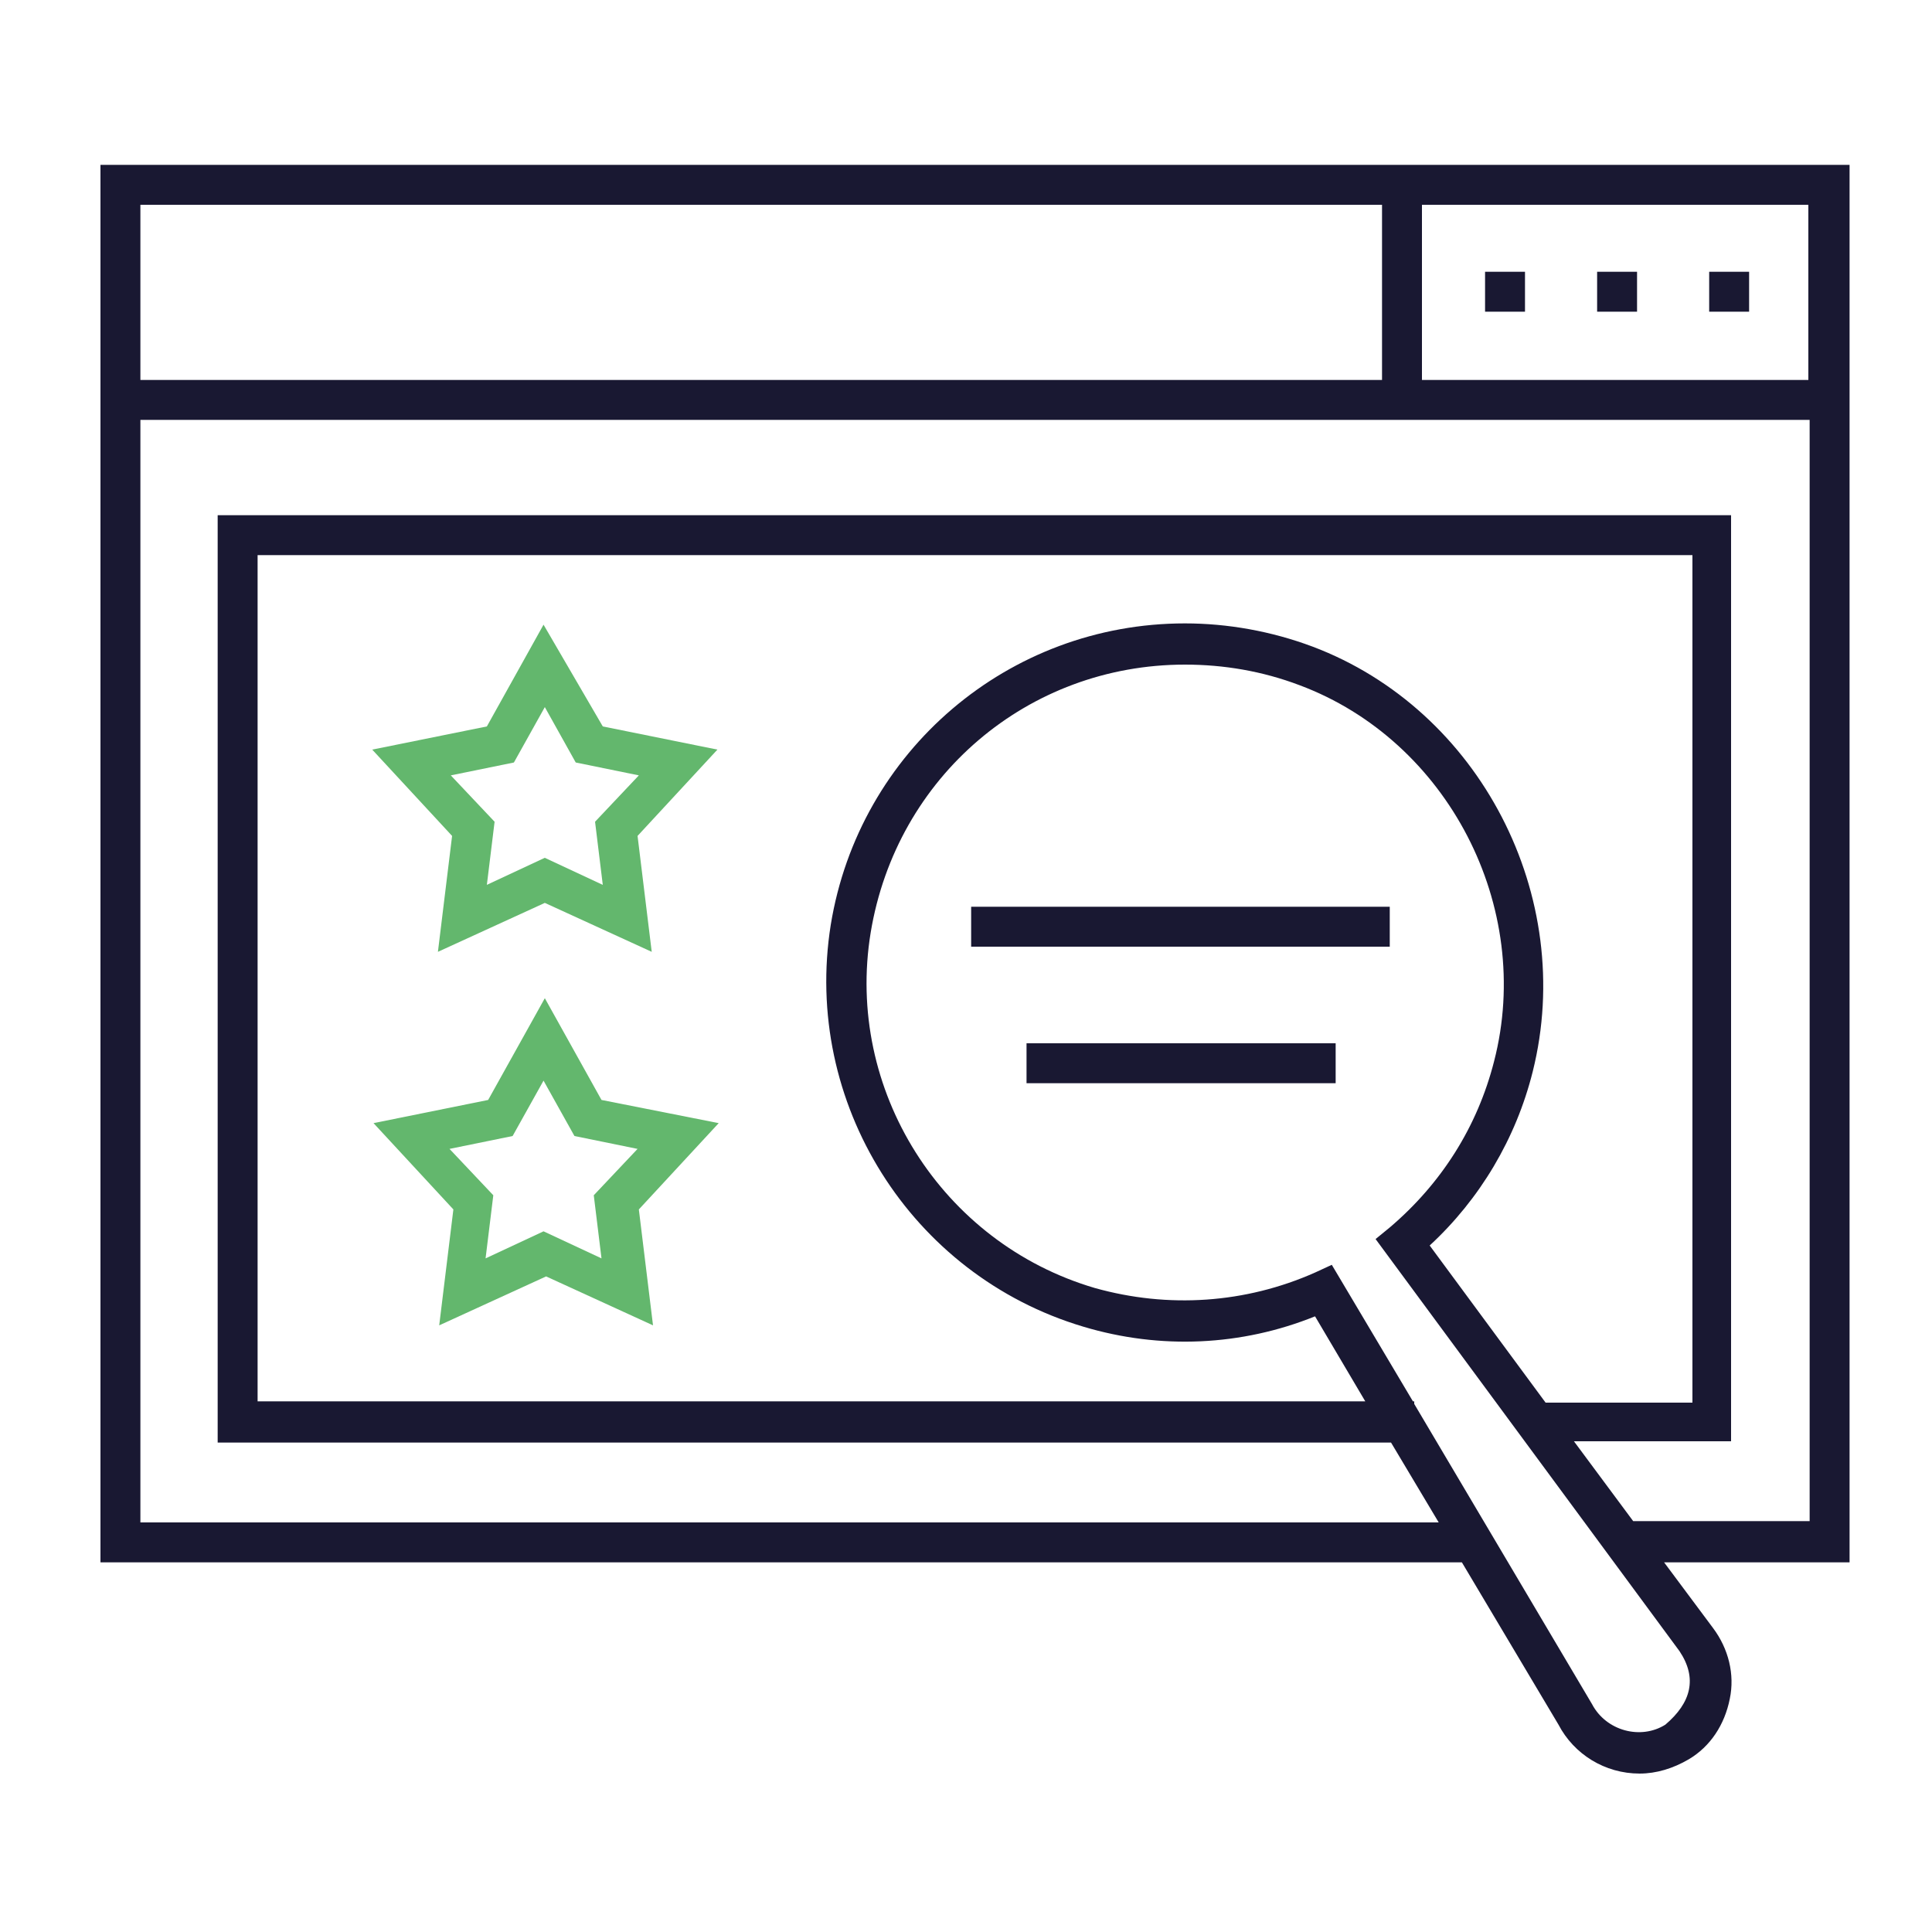 <svg xmlns="http://www.w3.org/2000/svg" xmlns:xlink="http://www.w3.org/1999/xlink" id="Layer_1" x="0px" y="0px" viewBox="0 0 150 150" style="enable-background:new 0 0 150 150;" xml:space="preserve"><style type="text/css">	.st0{fill:#191832;}	.st1{fill:#63B76D;}</style><g id="XMLID_863_">	<path id="XMLID_864_" class="st0" d="M143.5,12.8H7.8v108.5h105.7l7.5,12.6c1.2,2.3,3.6,3.8,6.3,3.8c1.3,0,2.6-0.4,3.8-1.1  c1.7-1,2.8-2.7,3.2-4.7c0.4-1.9-0.1-3.9-1.3-5.5l-3.8-5.1h14.4V12.8z M10.9,15.9h96.4v13.6H10.9V15.9z M130.4,128.2  c1.4,2.1,0.9,4-1.1,5.7c-1.9,1.2-4.6,0.5-5.7-1.6L109.8,109v-0.2h-0.1l-6.3-10.6l-1.3,0.6c-5.4,2.4-11.4,2.8-17.1,1.2  c-11.9-3.5-19.4-15.4-17.4-27.6c2-12.1,12.2-20.8,24.4-20.8c3,0,6,0.5,8.9,1.6c11.5,4.3,18.2,17.2,15.1,29.2  c-1.3,5.1-4.1,9.5-8.1,12.9l-1.1,0.9L130.4,128.2z M101.9,50.2c-3.2-1.2-6.6-1.8-9.9-1.8c-13.7,0-25.3,9.9-27.5,23.4  C62.3,85.6,70.7,99,84.1,103c6,1.8,12.3,1.5,18-0.8l3.9,6.6H20V43.1h111.4v65.8H120l-9-12.2c3.9-3.6,6.7-8.3,8-13.5  C122.4,69.6,114.9,55.1,101.9,50.2z M140.4,118.1h-13.6l-4.6-6.2h12.2V40H16.9v72h91.1l3.7,6.2H10.9V32.6h129.6V118.1z M140.4,29.5  h-30V15.9h30V29.5z"></path></g><rect id="XMLID_871_" x="124" y="21.1" class="st0" width="3.1" height="3.1"></rect><rect id="XMLID_872_" x="115.3" y="21.1" class="st0" width="3.1" height="3.1"></rect><rect id="XMLID_873_" x="132.7" y="21.1" class="st0" width="3.1" height="3.1"></rect><rect id="XMLID_874_" x="75.4" y="70.4" class="st0" width="32.5" height="3.1"></rect><rect id="XMLID_875_" x="79.7" y="81" class="st0" width="24" height="3.1"></rect><path id="XMLID_876_" class="st1" d="M42.2,48.5l-4.4,7.9l-8.9,1.8l6.2,6.7l-1.1,9l8.3-3.8l8.3,3.8l-1.1-9l6.2-6.7l-8.9-1.8 L42.2,48.5z M46.2,63.8l0.6,4.9l-4.5-2.1l-4.5,2.1l0.6-4.9l-3.4-3.6l4.9-1l2.4-4.3l2.4,4.3l4.9,1L46.2,63.8z"></path><path id="XMLID_879_" class="st1" d="M46.7,85.4l-4.4-7.9l-4.4,7.9l-8.9,1.8l6.2,6.7l-1.1,9l8.3-3.8l8.3,3.8l-1.1-9l6.2-6.7 L46.7,85.4z M46.7,97.7l-4.5-2.1l-4.5,2.1l0.6-4.9l-3.4-3.6l4.9-1l2.4-4.3l2.4,4.3l4.9,1l-3.4,3.6L46.7,97.7z"></path></svg>